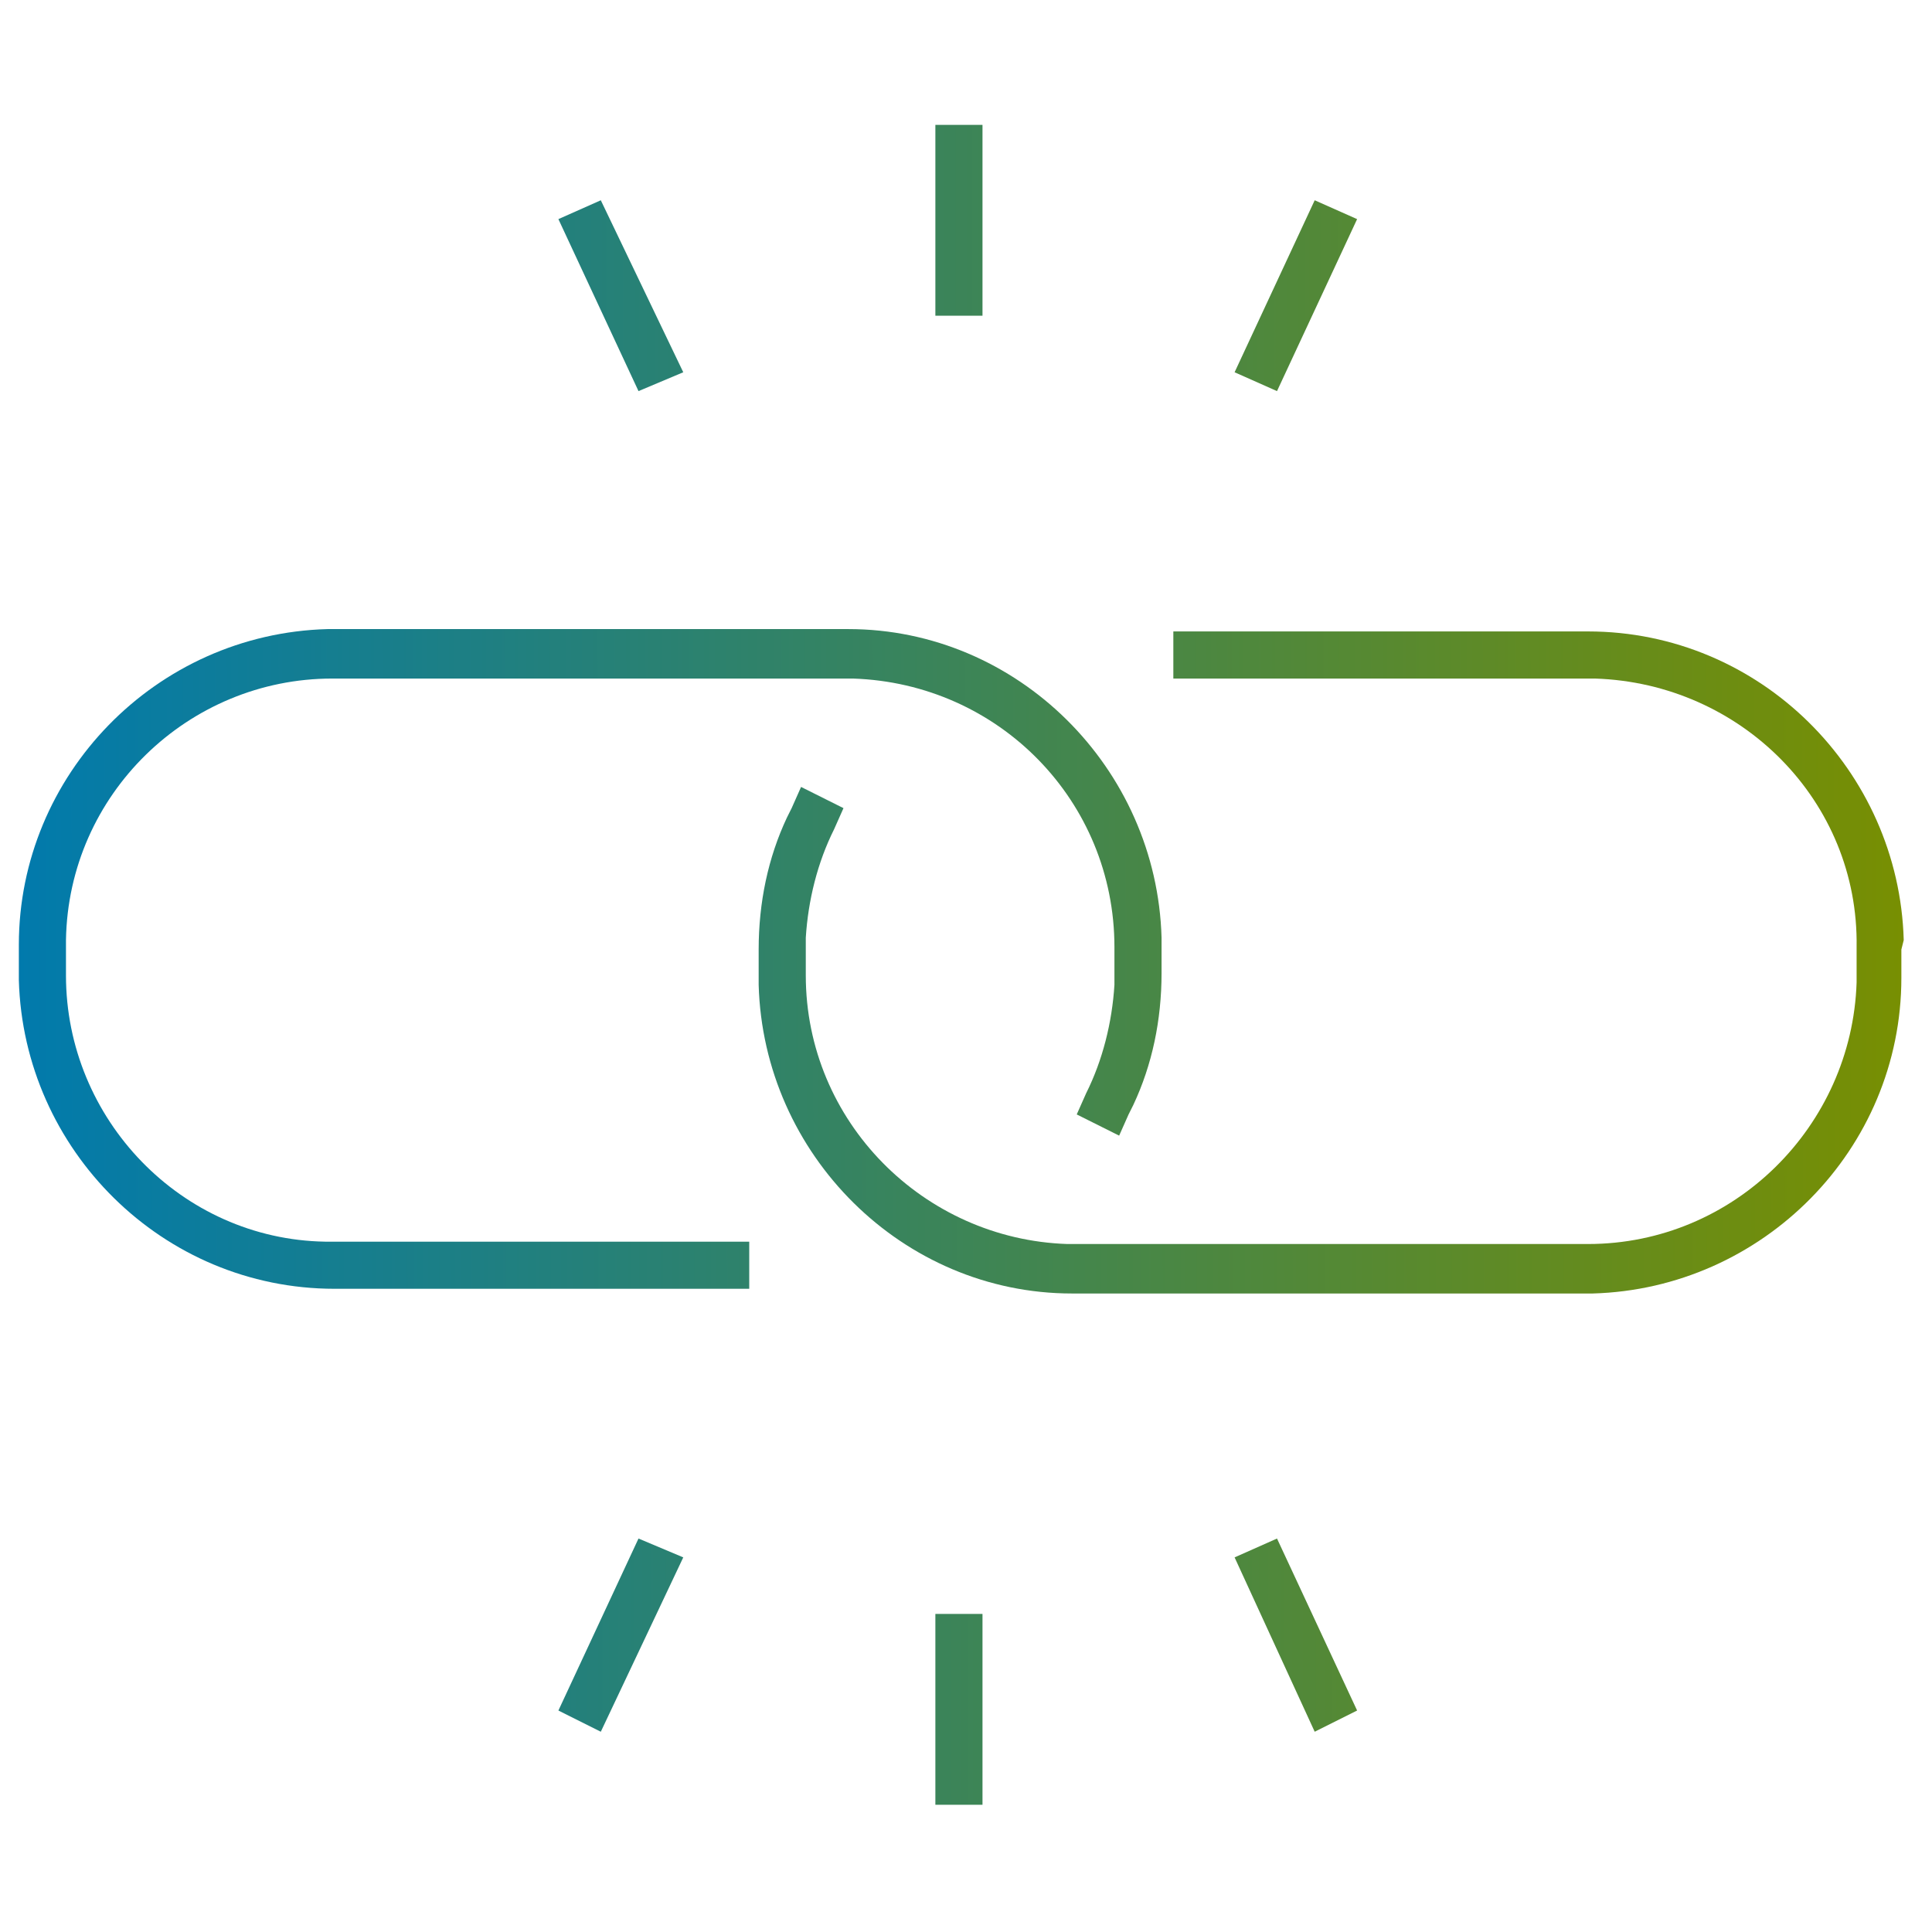 <?xml version="1.0" encoding="utf-8"?>
<!-- Generator: Adobe Illustrator 26.2.1, SVG Export Plug-In . SVG Version: 6.00 Build 0)  -->
<svg version="1.1" id="Capa_1" xmlns="http://www.w3.org/2000/svg" xmlns:xlink="http://www.w3.org/1999/xlink" x="0px" y="0px"
	 viewBox="0 0 82 82" style="enable-background:new 0 0 82 82;" xml:space="preserve">
<style type="text/css">
	.st0{fill:url(#SVGID_1_);}
	.st1{fill:url(#SVGID_00000006694356679385789090000004730745661405830785_);}
	.st2{fill:url(#SVGID_00000030479008620415296100000017194266787074559635_);}
	.st3{fill:url(#SVGID_00000075139190815230778250000008674617315218072202_);}
	.st4{fill:url(#SVGID_00000072277621636959976820000005257792798384891537_);}
	.st5{fill:url(#SVGID_00000151542047237967862230000008244505649432730527_);}
	.st6{fill:url(#SVGID_00000047032214653124118320000017369488740646221225_);}
	.st7{fill:url(#SVGID_00000176752037353401114260000015387451026089795253_);}
</style>
<g>
	
		<linearGradient id="SVGID_1_" gradientUnits="userSpaceOnUse" x1="-371.189" y1="340.549" x2="-372.064" y2="339.67" gradientTransform="matrix(46.197 46.197 46.159 -46.159 1509.846 32907.945)">
		<stop  offset="0" style="stop-color:#798F00"/>
		<stop  offset="1" style="stop-color:#007AAE"/>
		<stop  offset="1" style="stop-color:#007AAE"/>
	</linearGradient>
	<path class="st0" d="M13.8,52.7C7.7,52.6,2.8,47.5,2.8,41.4l0-1.2l0-0.3C2.9,33.7,8,28.8,14.1,28.8l21.8,0l0.3,0
		C42.4,29,47.3,34,47.3,40.2v1.2l0,0.4c-0.1,1.6-0.5,3.2-1.2,4.6l-0.4,0.9l1.8,0.9l0.4-0.9l0.2-0.4c0.8-1.7,1.2-3.6,1.2-5.6v-1.2
		l0-0.3c-0.2-7.2-6.1-13.1-13.3-13.1l-21.8,0l-0.3,0C6.6,26.9,0.8,32.9,0.8,40.1l0,1.2l0,0.3c0.2,7.2,6.1,13.1,13.4,13.1l17.6,0l0-2
		l-17.6,0L13.8,52.7z"/>
	
		<linearGradient id="SVGID_00000031188306909033471570000002614776577582915485_" gradientUnits="userSpaceOnUse" x1="-371.188" y1="340.548" x2="-372.063" y2="339.669" gradientTransform="matrix(46.197 46.197 46.159 -46.159 1509.846 32907.945)">
		<stop  offset="0" style="stop-color:#798F00"/>
		<stop  offset="1" style="stop-color:#007AAE"/>
		<stop  offset="1" style="stop-color:#007AAE"/>
	</linearGradient>
	<path style="fill:url(#SVGID_00000031188306909033471570000002614776577582915485_);" d="M80.8,39.9c-0.2-7.2-6.1-13.1-13.4-13.1
		l-17.6,0l0,2l17.6,0l0.3,0C73.9,29,78.9,34,78.8,40.2l0,1.2l0,0.3c-0.2,6.1-5.2,11.1-11.4,11.1l-21.8,0l-0.3,0
		c-6.1-0.2-11.1-5.2-11.1-11.4v-1.2l0-0.4c0.1-1.6,0.5-3.2,1.2-4.6l0.4-0.9l-1.8-0.9l-0.4,0.9l-0.2,0.4c-0.8,1.7-1.2,3.6-1.2,5.6
		v1.2l0,0.3c0.2,7.2,6.1,13.1,13.3,13.1l21.8,0l0.3,0c7.2-0.2,13.1-6.1,13.1-13.4l0-1.2L80.8,39.9z"/>
	
		<linearGradient id="SVGID_00000000217134503191767190000000298939095596227770_" gradientUnits="userSpaceOnUse" x1="-355.834" y1="351.164" x2="-355.834" y2="348.765" gradientTransform="matrix(6.959985e-16 11.367 33.918 -2.076891e-15 -11828.975 4117.186)">
		<stop  offset="0" style="stop-color:#798F00"/>
		<stop  offset="1" style="stop-color:#007AAE"/>
	</linearGradient>
	<rect x="39.7" y="68.5" style="fill:url(#SVGID_00000000217134503191767190000000298939095596227770_);" width="2" height="8.1"/>
	
		<linearGradient id="SVGID_00000073722800638089679600000008770259945390703745_" gradientUnits="userSpaceOnUse" x1="-356.118" y1="351.164" x2="-356.118" y2="348.765" gradientTransform="matrix(6.959985e-16 11.367 33.918 -2.076891e-15 -11828.975 4117.186)">
		<stop  offset="0" style="stop-color:#798F00"/>
		<stop  offset="1" style="stop-color:#007AAE"/>
	</linearGradient>
	<polygon style="fill:url(#SVGID_00000073722800638089679600000008770259945390703745_);" points="52.4,66.1 55.8,73.5 57.6,72.6 
		54.2,65.3 	"/>
	
		<linearGradient id="SVGID_00000122688571757129961340000012591424450761622439_" gradientUnits="userSpaceOnUse" x1="-356.118" y1="351.164" x2="-356.118" y2="348.765" gradientTransform="matrix(6.959985e-16 11.367 33.918 -2.076891e-15 -11828.975 4117.186)">
		<stop  offset="0" style="stop-color:#798F00"/>
		<stop  offset="1" style="stop-color:#007AAE"/>
	</linearGradient>
	<polygon style="fill:url(#SVGID_00000122688571757129961340000012591424450761622439_);" points="23.7,72.6 25.5,73.5 29,66.1 
		27.1,65.3 	"/>
	
		<linearGradient id="SVGID_00000109750526973714983280000011153709560368432023_" gradientUnits="userSpaceOnUse" x1="-355.838" y1="351.163" x2="-355.838" y2="348.76" gradientTransform="matrix(6.959985e-16 11.367 33.925 -2.077278e-15 -11831.119 4057.189)">
		<stop  offset="0" style="stop-color:#798F00"/>
		<stop  offset="1" style="stop-color:#007AAE"/>
	</linearGradient>
	<polygon style="fill:url(#SVGID_00000109750526973714983280000011153709560368432023_);" points="29,15.8 25.5,8.5 23.7,9.3 
		27.1,16.6 	"/>
	
		<linearGradient id="SVGID_00000162326820189391291700000006128571795719417262_" gradientUnits="userSpaceOnUse" x1="-356.122" y1="351.163" x2="-356.122" y2="348.76" gradientTransform="matrix(6.959985e-16 11.367 33.925 -2.077278e-15 -11831.119 4057.189)">
		<stop  offset="0" style="stop-color:#798F00"/>
		<stop  offset="1" style="stop-color:#007AAE"/>
	</linearGradient>
	<rect x="39.7" y="5.3" style="fill:url(#SVGID_00000162326820189391291700000006128571795719417262_);" width="2" height="8.1"/>
	
		<linearGradient id="SVGID_00000153689581089306383940000017987904187787555744_" gradientUnits="userSpaceOnUse" x1="-355.838" y1="351.163" x2="-355.838" y2="348.76" gradientTransform="matrix(6.959985e-16 11.367 33.925 -2.077278e-15 -11831.119 4057.189)">
		<stop  offset="0" style="stop-color:#798F00"/>
		<stop  offset="1" style="stop-color:#007AAE"/>
	</linearGradient>
	<polygon style="fill:url(#SVGID_00000153689581089306383940000017987904187787555744_);" points="57.6,9.3 55.8,8.5 52.4,15.8 
		54.2,16.6 	"/>
</g>
</svg>
